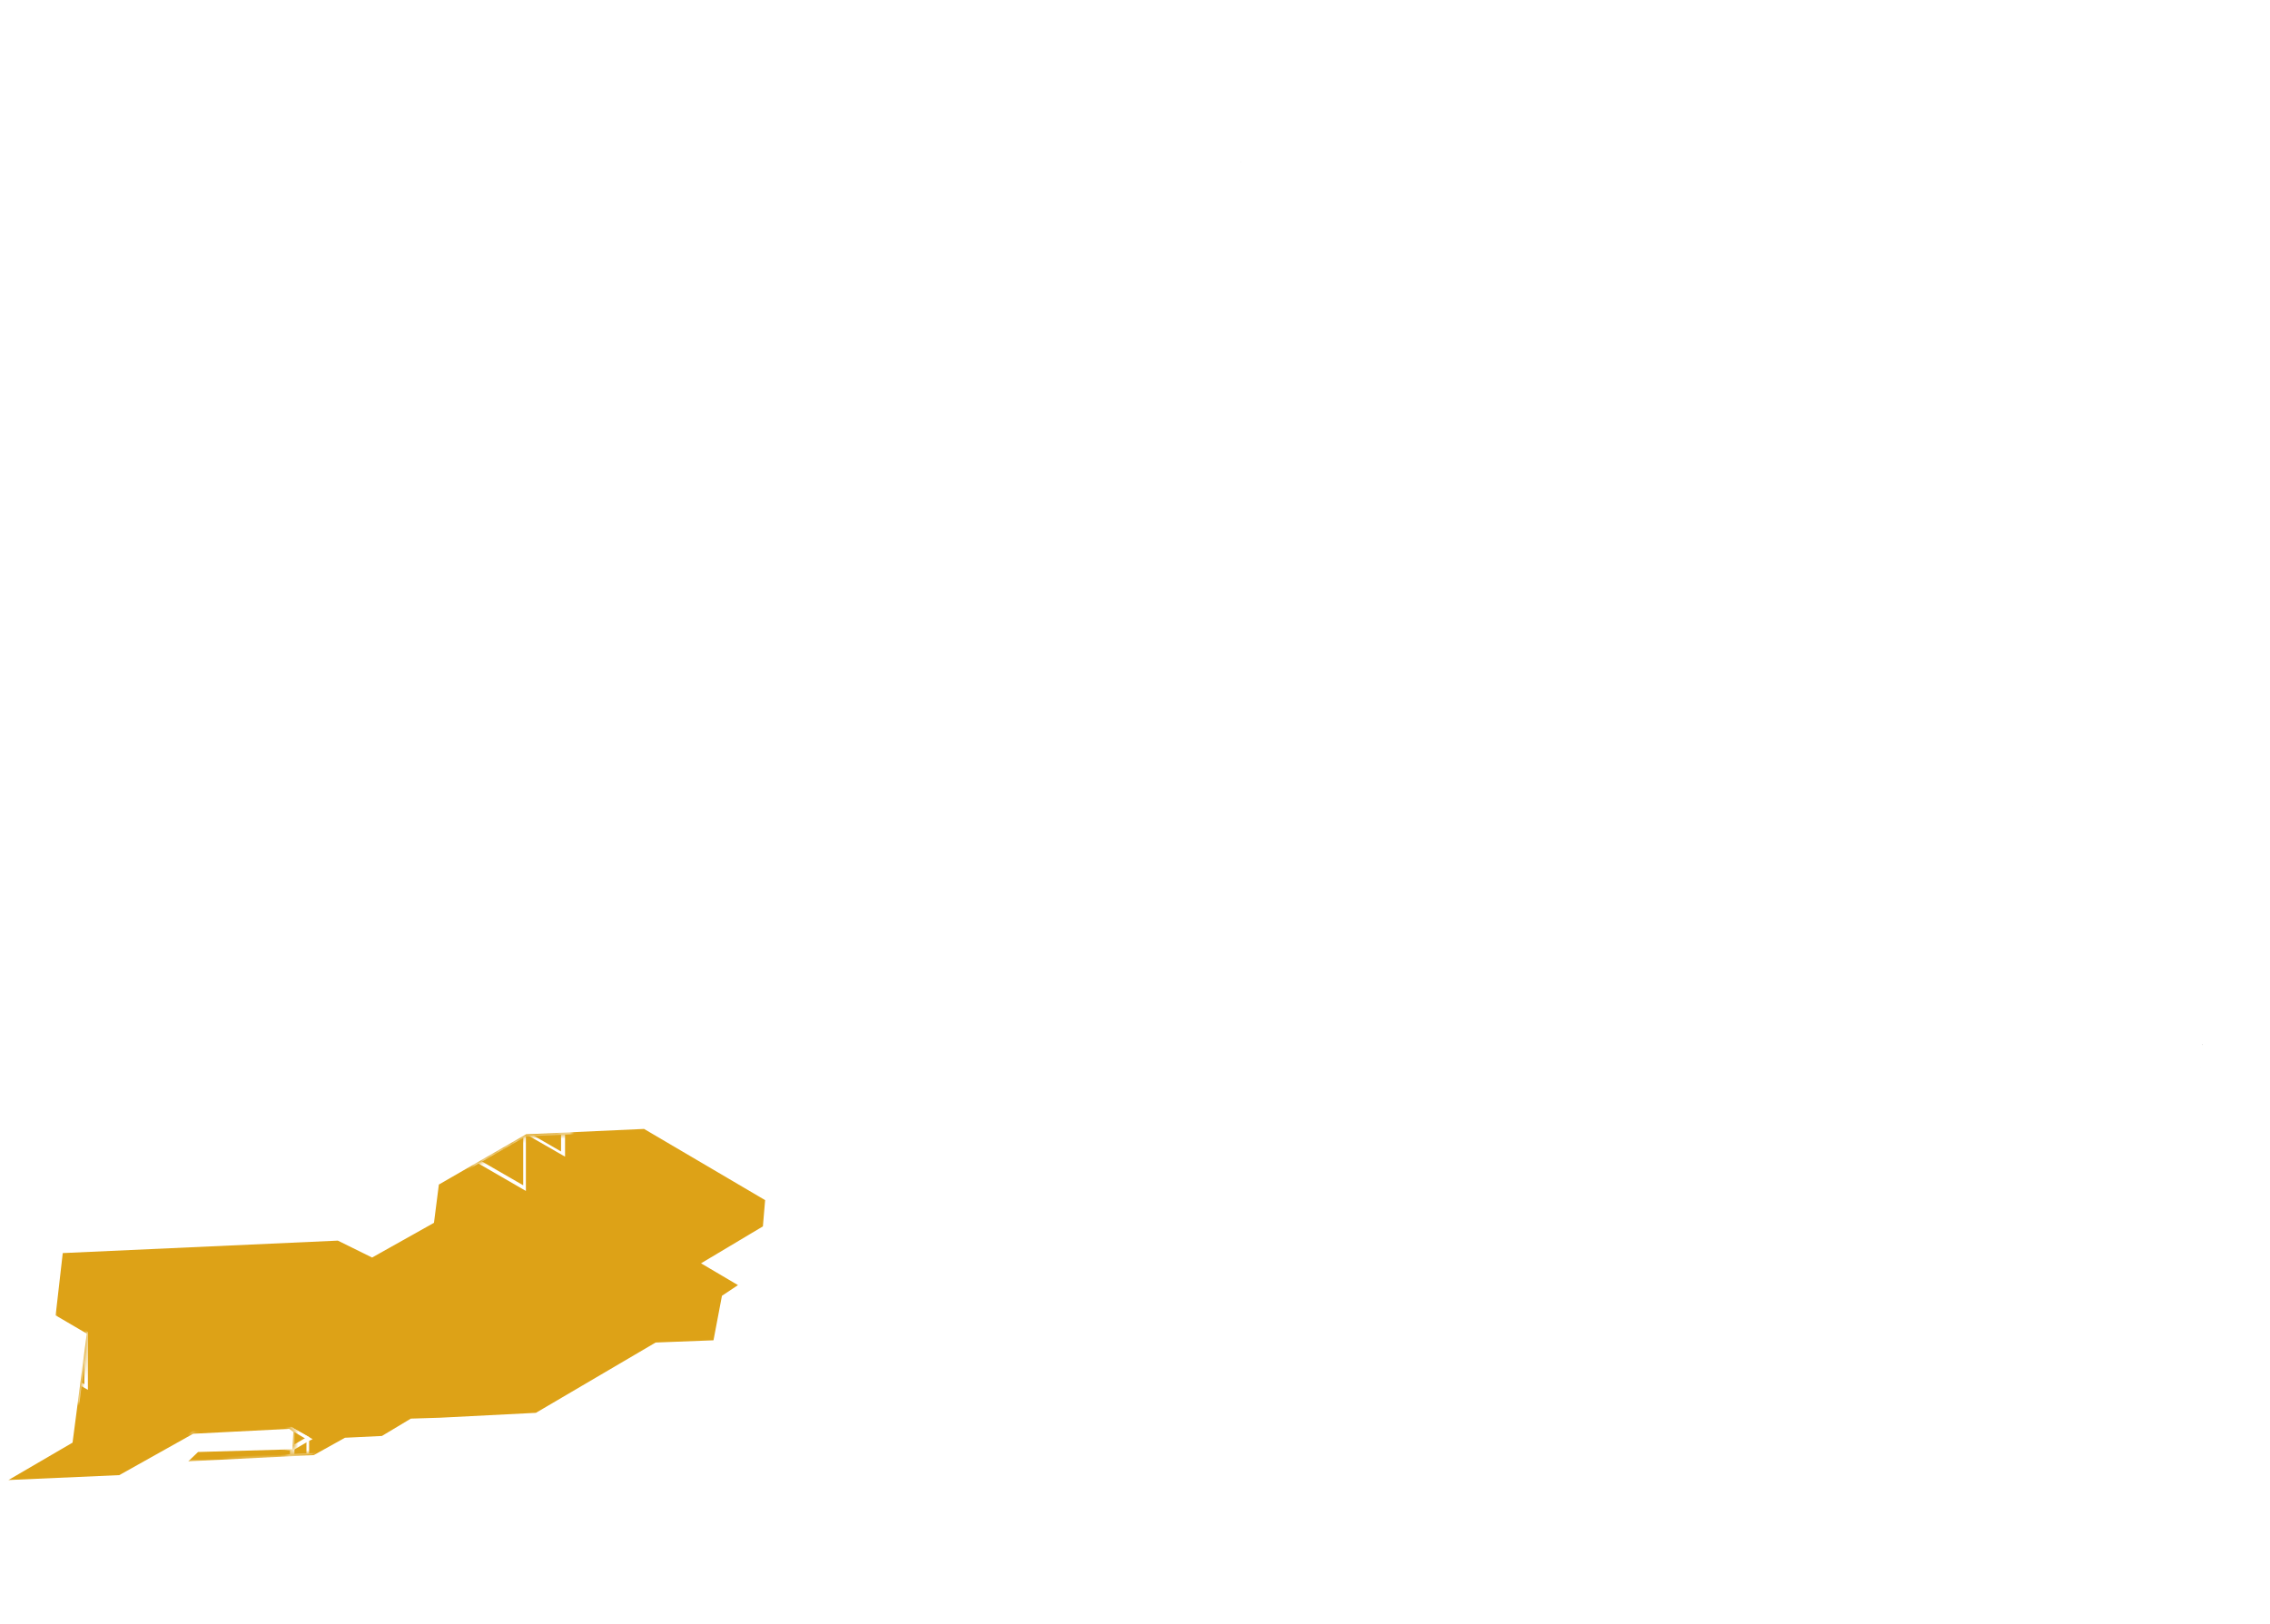 <?xml version="1.0" encoding="utf-8"?>
<!-- Generator: Adobe Illustrator 23.0.2, SVG Export Plug-In . SVG Version: 6.00 Build 0)  -->
<svg version="1.1" xmlns="http://www.w3.org/2000/svg" xmlns:xlink="http://www.w3.org/1999/xlink" x="0px" y="0px"
	 viewBox="0 0 510 365" style="enable-background:new 0 0 510 365;" xml:space="preserve">
<style type="text/css">
	.st0{fill:#DDA217;}
	.st1{filter:url(#Adobe_OpacityMaskFilter);}
	.st2{mask:url(#SVGID_1_);}
	.st3{stroke:#FFFFFF;stroke-width:0.5;stroke-miterlimit:10;}
</style>
<g id="Layer_5_2_">
	<polyline class="st0" points="1.9,332.6 26.8,331.5 43.4,322.2 65,321.1 65.9,321.8 65.7,325.7 44.5,326.3 42.3,328.4 70.5,327 
		77.5,323.1 85.8,322.7 92.3,318.8 98.8,318.6 120.4,317.5 147.3,301.7 160.3,301.2 162.2,291.2 165.8,288.8 157.5,283.9 
		171.4,275.6 171.9,269.7 144.7,253.7 118.2,254.9 98.6,266.2 97.5,274.8 83.6,282.6 75.9,278.8 14.1,281.6 12.5,295.6 19.5,299.7 
		16.3,324.2 1.9,332.6 	"/>
</g>
<g id="Layer_1">
	<g id="Layer_7">
	</g>
	<g id="Layer_6">
	</g>
	<g id="Layer_5">
	</g>
	<g id="Layer_4">
	</g>
	<g id="Layer_3">
	</g>
	<g id="Layer_7_1_">
	</g>
	<g id="Layer_6_1_">
	</g>
	<g id="Layer_5_1_">
	</g>
	<g id="Layer_4_1_">
	</g>
	<g id="Layer_3_1_">
	</g>
	<defs>
		<filter id="Adobe_OpacityMaskFilter" filterUnits="userSpaceOnUse" x="0.5" y="2.4" width="509.9" height="361.1">
			<feFlood  style="flood-color:white;flood-opacity:1" result="back"/>
			<feBlend  in="SourceGraphic" in2="back" mode="normal"/>
		</filter>
	</defs>
	<mask maskUnits="userSpaceOnUse" x="0.5" y="2.4" width="509.9" height="361.1" id="SVGID_1_">
		<g class="st1">
			<polygon points="109.1,89.7 109.1,78.4 128.5,89.4 125.5,100.5 			"/>
			<g>
				<path d="M157.3,120.8l1.4-11.5l9.5-5.5l5-0.3l-2.4,24.5c0,0-6.3-0.9-6.3-1.2C164.6,126.5,157.3,120.8,157.3,120.8z"/>
				<polygon points="168.7,146.2 166.5,144.8 168.4,129.7 176.1,142.1 				"/>
				<polygon points="166.4,154.1 166.4,146.1 173.2,150 169.1,154.7 				"/>
				<polygon points="164.4,160.5 177.7,152.9 179.9,152.7 180.7,171.4 179.3,176.1 165.7,171.9 162.9,165.5 				"/>
				<polygon points="164.9,187.8 174.5,182.4 172.7,196 169.8,196.2 163.4,191.2 				"/>
				<polygon points="157.3,197.4 172.5,196.9 173.7,203 173.4,206.4 169.3,207.4 160.8,202.6 				"/>
				<polygon points="124.4,239.2 131.4,235.2 128.9,253.3 128.6,253.9 128.3,254 125.6,254.1 123.8,249.3 123.2,245.9 				"/>
				<polygon points="106,262.3 118.2,255.4 121.2,255.2 128.5,254.9 128.8,260.2 122,265.5 119.4,269.8 107.2,265.7 				"/>
				<polygon points="64.2,326 65.7,325.9 70.6,323.2 70.4,326.5 64.3,326.8 				"/>
				<polygon points="66.2,321.1 64.8,320.6 64.8,320.2 66.7,320.3 				"/>
				<polygon points="66.1,320.8 66.2,326.3 74.4,322.4 71.7,319.9 				"/>
				<polygon points="42.1,355.8 42.1,328.7 70.1,327.5 70.2,357.3 42.1,358.5 				"/>
				<polygon points="41.4,329 41.4,327.3 40,328 				"/>
				<polygon points="43,321.8 43.3,321.7 43.9,321.6 43.7,321.3 42.4,321.5 				"/>
				<polygon points="17.8,315.4 20,298.1 26.1,306.5 23.8,313.6 				"/>
				<path d="M12,295.6l0.3,0.5l-0.4,0.6c0,0-0.6-1.1-0.6-1.2c0,0,0.4-0.5,0.4-0.5L12,295.6z"/>
				<polygon points="494.3,227.8 496.4,229.1 496,240.5 493.5,240 492.9,236.5 493,230.7 				"/>
				<path d="M470.6,195.3l5-2.9c0,0-0.2,4.2-0.2,4.2s-1.1,4.3-1.1,4.3l-3.3,0.7l-0.7-4.9L470.6,195.3z"/>
				<polygon points="471.7,193.7 475.8,191.3 475.1,187.9 472.7,186.5 471.1,187.5 470.2,191.5 				"/>
				<polygon points="455.8,183.5 461,180.2 459.4,171.2 454.8,168.6 453.8,173.1 452.4,179 				"/>
				<path d="M453.9,167.6c0.3-0.2,2.3-5,2.4-5.2s0.5-6.6,0.5-6.6l-2.6-1.6l-0.3,0l-0.4,0.3l-1.1,3.4c0,0,0,9.1,0,9.1
					C452.5,167,453.9,167.6,453.9,167.6z"/>
				<polygon points="434.7,130.2 450.1,139.2 441.2,145.1 430.1,146.8 427,140.4 431.1,131.6 				"/>
				<polygon points="440.2,115 446.1,111.6 448,110.5 447.9,133.5 441.1,132.6 439.4,120.6 				"/>
				<polygon points="435.8,132.1 436.3,117.1 435.4,117.3 431.1,123.7 431.7,132.9 				"/>
				<path d="M441.8,106.7v-2.2l-2,0.2c0,0,0.6,2.3,0.6,2.3C440.5,107.1,441.8,106.7,441.8,106.7z"/>
				<polygon points="350.7,71.4 365.2,63.2 381.3,72.5 376,76.7 366.8,79.5 356.1,85.9 354,85.2 				"/>
				<path d="M355.4,58.3v-2.6l-2.4,0.5c0,0,0.6,2,0.6,2C353.7,58.4,355.4,58.3,355.4,58.3z"/>
				<path d="M390.9,37.8v-1.1l-0.8-0.4c0,0,0.1-0.5,0.1-0.5c0,0,1.1,0.2,1.1,0.2l0.5,0.9L390.9,37.8z"/>
				<polygon points="281.3,30.1 274.9,26.4 272.9,30 272.4,36.1 275.4,42.1 284.7,41.1 				"/>
				<polygon points="474.4,180 474.4,179 472.9,178 474,175.8 475.4,176.2 475.9,179.9 				"/>
				<polygon points="108.5,44.5 108.6,43.9 109.2,43.5 108.7,43.3 107.9,43.4 107.3,43.9 108.3,44.4 				"/>
			</g>
		</g>
	</mask>
	<g class="st2">
		<path class="st3" d="M102,60.3l18,10.3v21.7L102,82V60.3z M101.8,59.9v22.2l18.5,10.6V70.5L101.8,59.9z"/>
		<path class="st3" d="M108.8,77.7l24.3,14v21.7l-24.3-14C108.8,99.4,108.8,77.7,108.8,77.7z M108.5,77.3v22.3l24.8,14.3V91.6
			L108.5,77.3z"/>
		<path class="st3" d="M146.6,91.3v21.8l-13.1,0.5V91.8L146.6,91.3z M146.8,91l-13.6,0.6v22.3l13.6-0.6V91z"/>
		<path class="st3" d="M147.1,91.4l20.8,12.1v21.7l-20.8-12.1V91.4z M146.8,91v22.3l21.3,12.4v-22.3L146.8,91z"/>
		<path class="st3" d="M156.6,124.6l10.8,6.2v21.7l-10.8-6.2V124.6z M156.5,124.2v22.3l11.3,6.5v-22.3L156.5,124.2z"/>
		<path class="st3" d="M166.1,145.6l11.5,6.6v21.7l-11.5-6.6V145.6z M166,145.1v22.3l12,6.9v-22.2L166,145.1z"/>
		<path class="st3" d="M158.8,176.2l12.6,7.3l0,0l-12.8,7.4L158.8,176.2z M158.6,175.8v15.1l12.8-7.4l0.3-0.2L158.6,175.8z"/>
		<path class="st3" d="M102.6,223.8l23.7,13.7v21.7l-23.7-13.7C102.6,245.5,102.6,223.8,102.6,223.8z M102.5,223.3v22.3l24.2,13.9
			v-22.2L102.5,223.3z"/>
		<path class="st3" d="M107.4,249l10.4,6v11.8l-10.4-6V249z M107,248.6v12.3l10.9,6.3v-12.3L107,248.6z"/>
		<path class="st3" d="M12.6,296l6.6,3.7v11.8l-6.5-3.7C12.7,307.8,12.7,296,12.6,296z M12.5,295.6v12.3l7,4v-12.4L12.5,295.6z"/>
		<path class="st3" d="M26.7,331.7v30.4L1.9,363v-30.4L26.7,331.7z M26.8,331.5l-25.3,0.9v30.9l25.3-0.9V331.5z"/>
		<path class="st3" d="M43.2,322.3v30.3l-16.1,9.3v-30.3L43.2,322.3z M43.5,321.9l-16.6,9.6v30.9l16.6-9.6V321.9z"/>
		<path class="st3" d="M65.4,321.3v11.9l-21.6,0.9v-11.9L65.4,321.3z M65.5,321l-22.1,0.9v12.4l22.1-0.9V321z"/>
		<path class="st3" d="M65.9,321.4l3.2,1.9v11.8l-3.2-1.9V321.4z M65.5,321v12.4l3.7,2.1v-12.4L65.5,321z"/>
		<path class="st3" d="M70.5,327.2v30.4l-28.7,1.2v-30.4L70.5,327.2z M70.9,326.9l-29.2,1.2V359l29.2-1.2V326.9z"/>
		<path class="st3" d="M77.3,323.4v30.3l-6.2,3.6V327L77.3,323.4z M77.5,323l-6.7,3.9v30.9l6.7-3.9V323z"/>
		<path class="st3" d="M85.4,322.9v30.4l-7.6,0.3v-30.4L85.4,322.9z M85.6,322.7l-8.1,0.3v30.9l8.1-0.3V322.7z"/>
		<path class="st3" d="M92.4,319.1v30.3l-6.4,3.7v-30.3L92.4,319.1z M92.5,318.7l-6.9,4v30.9l6.9-4V318.7z"/>
		<path class="st3" d="M120,317.6V348l-27.1,1.3v-30.4L120,317.6z M120.1,317.3l-27.6,1.3v30.9l27.6-1.3V317.3z"/>
		<path class="st3" d="M147.1,302.1v30.3l-26.7,15.4v-30.3L147.1,302.1z M147.3,301.7l-27.2,15.7v30.9l27.2-15.7V301.7z"/>
		<path class="st3" d="M280.2,18.7V27l-1.2,9.4v-8.3L280.2,18.7z M280.3,14.7l-1.7,13.4v12.4l1.7-13.4V14.7z"/>
		<path class="st3" d="M390.5,37.3v25.4L356,82.6V57.2L390.5,37.3z M390.7,36.9l-35,20.2v26l35-20.2V36.9z"/>
		<path class="st3" d="M460,95.8v25.4l-17.8,10.2V106L460,95.8z M460.2,95.4l-18.1,10.5v26l18.2-10.5v-26H460.2z"/>
		<path class="st3" d="M461,90.9v8.3l-0.6,11.6V95.3L461,90.9z M461.2,86.9l-1.1,8.5v26l1.1-22.1V86.9z"/>
		<path class="st3" d="M448.2,110.1v25.4l-11.5,6.6v-25.4L448.2,110.1z M448.6,109.6l-12,6.9v26l12-6.9V109.6z"/>
		<path class="st3" d="M436.2,120.6v8.3l-1.1,9.1v-8.3L436.2,120.6z M436.6,116.5l-1.6,13.1V142l1.6-13.1V116.5z"/>
		<path class="st3" d="M455.6,145.8v8.3l-1,8v-8.3L455.6,145.8z M455.7,141.7l-1.5,12v12.4l1.5-12V141.7z"/>
		<path class="st3" d="M458,160.1v8.3l-1.1,8.9V169L458,160.1z M458.2,156l-1.6,12.9v12.4l1.6-12.9V156z"/>
		<path class="st3" d="M474.1,181.2v10.2l-1.1,4.7v-10.2L474.1,181.2z M474.2,179.1l-1.6,6.8v12.4l1.6-6.8V179.1z"/>
		<path class="st3" d="M497.3,204.3v8.3l-2.7,22l0.2-10.9L497.3,204.3z M497.6,200.3l-2.9,23.5l-0.3,16l3.3-27.1v-12.4H497.6z"/>
		<path class="st3" d="M509.8,240.5v26.8l-0.6,4.7v-27L509.8,240.5z M510.2,236.5l-1.1,8.5v31.1l1.1-8.7V236.5z"/>
		<path class="st3" d="M508.8,245.6v30.3l-35.4,20.5v-30.3L508.8,245.6z M509.1,245.2l-35.9,20.7v30.9l35.9-20.7V245.2z"/>
		<path class="st3" d="M472.8,266.2v30.4l-86.9,3.5v-30.4L472.8,266.2z M473.2,265.9l-87.4,3.5v30.9l87.4-3.5V265.9z"/>
		<path class="st3" d="M385.5,269.8v30.3l-49.7,28.7v-30.3L385.5,269.8z M385.7,269.4l-50.2,29v30.9l50.2-29V269.4z"/>
		<path class="st3" d="M335.3,298.6V329l-11.2,0.5v-30.4L335.3,298.6z M335.6,298.4l-11.7,0.5v30.9l11.7-0.5V298.4z"/>
		<path class="st3" d="M323.7,299.3v30.3l-11.3,6.5v-30.3L323.7,299.3z M323.8,298.8l-11.8,6.8v30.9l11.8-6.8V298.8z"/>
		<path class="st3" d="M311.8,305.9v30.4l-13.4,0.6v-30.4L311.8,305.9z M312.2,305.6l-13.9,0.6v30.9l13.9-0.6V305.6z"/>
		<path class="st3" d="M298,306.6v30.3l-8.9,5.2v-30.3L298,306.6z M298.2,306.2l-9.4,5.4v30.9l9.4-5.4V306.2z"/>
		<path class="st3" d="M288.6,311.9v30.4l-14.2,0.6v-30.4L288.6,311.9z M288.7,311.7l-14.7,0.6v30.9l14.7-0.6V311.7z"/>
		<path class="st3" d="M273.8,312.7V343l-5.3,3.1v-30.3L273.8,312.7z M274.1,312.3l-5.8,3.4v30.9l5.8-3.4V312.3z"/>
		<path class="st3" d="M268.1,315.9v30.4l-19.6,0.8v-30.4L268.1,315.9z M268.2,315.6l-20.1,0.8v30.9l20.1-0.8V315.6z"/>
		<path class="st3" d="M224.5,303l23.5,13.6v30.3l-23.5-13.6V303z M224.3,302.6v30.9l24,13.9v-30.9L224.3,302.6z"/>
		<path class="st3" d="M224,302.9v30.4l-25.6,1.1v-30.5L224,302.9z M224.3,302.6l-26.1,1.1v30.9l26.1-1.1V302.6z"/>
		<path class="st3" d="M191.8,300.3l6.2,3.6v30.3l-6.2-3.6V300.3z M191.5,299.8v30.9l6.7,3.9v-30.9L191.5,299.8z"/>
		<path class="st3" d="M191.3,300.1v30.4l-43.6,1.8v-30.4L191.3,300.1z M191.5,299.8l-44.1,1.8v30.9l44.1-1.8L191.5,299.8
			L191.5,299.8z"/>
		<path class="st3" d="M76.1,279l19,11l-2,16.4v0.2l0.1,0.1l7.6,4.4l-10.7,6.2l-0.4,0.2l0.4,0.2l1.9,1.1l-6.5,3.8l-8,0.3h-0.1h-0.1
			l-6.7,3.9L42.5,328l2.6-1.5l20.4-0.8h0.1h0.1l3.6-2.1l0.4-0.2l-0.4-0.2l-3.7-2.1h-0.1h-0.1L43.3,322h-0.1l0,0l-16.5,9.5l-24.2,0.9
			l13.9-8l0.1-0.1v-0.1l3-24.3v-0.2l-0.1-0.1l-6.8-3.9l1.7-13.8L76.1,279z M76.1,278.8l-62,2.6l-1.8,14.2l7,4l-3,24.3l-14.8,8.5
			l25.3-0.9l16.6-9.6l22.1-0.9l3.7,2.1l-3.6,2.1L45.1,326l-3.5,2l29.2-1.2l6.7-3.9l8.1-0.3l6.9-4l-2.3-1.3l11-6.4l-7.9-4.6l2.1-16.5
			L76.1,278.8z"/>
		<path class="st3" d="M92,278l22.5,13h0.1h0.1l12.8-0.5l19.3,11.2l-26.7,15.4l-27.5,1.3l-1.9-1.1l10.7-6.2l0.4-0.2l-0.4-0.2
			l-7.8-4.5l2-16.4v-0.2l-0.1-0.1l-11.9-6.9L92,278z M92,277.7l-8.9,5.1l12.2,7.1l-2.1,16.5l7.9,4.6l-11,6.4l2.3,1.3l27.6-1.3
			l27.2-15.7l-19.8-11.4l-12.9,0.5L92,277.7z"/>
		<path class="st3" d="M144.3,254l27.6,16l-0.7,5.7l-13.9,8l-0.4,0.2l0.4,0.2l8.2,4.7l-3.5,2l-0.1,0.1v0.1l-1.8,9.8l-12.7,0.6
			L127.7,290h-0.1h-0.1l-12.8,0.5l-22.1-12.8l5.1-3l0.1-0.1v-0.1l1-8.3l19.3-11.1L144.3,254z M144.5,253.8l-26.5,1.1l-19.4,11.2
			l-1.1,8.5l-5.5,3.2l22.7,13.1l12.9-0.5l19.8,11.4l13-0.6l1.8-10l3.9-2.3l-8.6-5l14-8.1l0.7-5.9L144.5,253.8z"/>
		<path class="st3" d="M194.3,251.9l32.3,18.7l-9.7,5.6l-0.4,0.2l0.4,0.2l5.2,3l-12.5,7.2l-0.4,0.2l0.4,0.2l16,9.3l-10.7,6.2
			l-16.8,0.7l-6.6-3.8h-0.1h-0.1l-30.8,1.3l1.7-9.6l3.8-2.2l0.4-0.2l-0.4-0.2l-8.1-4.8l13.7-7.9l0.1-0.1v-0.1l0.7-5.9v-0.2l-0.1-0.1
			L145.2,254L194.3,251.9z M194.3,251.7l-50,2.1l27.8,16.1l-0.7,5.9l-14,8.1l8.6,5l-3.9,2.3l-1.8,10l31.1-1.3l6.7,3.8l17-0.7
			l11.1-6.4l-16.4-9.5l12.9-7.4l-5.6-3.2l10.1-5.8L194.3,251.7z"/>
		<path class="st3" d="M172.6,196.6l32.8,18.9l-13.3,7.7l-0.1,0.1v0.1l-1.2,9.9v0.2l0.1,0.1l17.4,10l-13.9,8l-50.1,2l-26.4,1.1
			l-10.5-6l19.1-11l0.4-0.2l-0.4-0.2l-23.6-14l44.4-25.7L172.6,196.6z M172.8,196.4l-25.4,1.1l-44.9,25.9l24.2,13.9l-19.5,11.3
			l10.8,6.3l26.4-1.1l50.1-2l14.3-8.3L191,233.2l1.2-9.9l13.6-7.9L172.8,196.4z"/>
		<path class="st3" d="M230.6,294.3l19.8,11.5h0.1h0.1l12.6-0.5h0.1h0.1l6.9-4l4.6,2.7l-1,8.3l-5.6,3.2l-19.9,0.8l-24-13.8h-0.1
			h-0.1l-8.1,0.3l10.2-5.9L230.6,294.3z M230.6,294l-4.5,2.6L215,303l9.1-0.4l24,13.9l20.1-0.8l5.8-3.3l1.1-8.5l-4.9-2.8l-7,4
			l-12.6,0.5L230.6,294z"/>
		<path class="st3" d="M297.2,242.2l8.1,4.7h0.1h0.1l19.4-0.8l12.9,7.5l-2.3,18.7v0.2l0.1,0.1l12.2,7.1l-23.7,13.7l-5.8-3.3h-0.1
			h-0.1l-10.1,0.4h-0.1h-0.1l-21.3,12.3l-11.9,0.9l-4.8-2.8l-0.1-0.1l-0.1,0.1l-6.9,4l-12.5,0.5l-19.9-11.5l-0.1-0.1l-0.1,0.1
			l-4.4,2.5l-15.9-9.2l12.5-7.2l0.4-0.2l-0.4-0.2l-5.2-3l9.7-5.6l0.4-0.2l-0.4-0.2L194.5,252l13.8-8l19.4,11.2h0.1h0.1l24.7-1h0.1
			h0.1l18.5-10.7L297.2,242.2z M297.2,242l-26,1.1l-18.6,10.7l-24.7,1l-19.5-11.3l-14.3,8.3l32.6,18.8l-10.1,5.8l5.6,3.2l-12.9,7.4
			l16.4,9.5l4.5-2.6l20,11.5l12.6-0.5l7-4l4.9,2.8l12-0.9l21.3-12.3l10.1-0.4l5.9,3.4l24.2-14l-12.6-7.3l2.3-18.9l-13.1-7.6
			l-19.5,0.8L297.2,242z"/>
		<path class="st3" d="M221.8,117.2l27,15.6l0.1,0.1l0.1-0.1l11.9-6.9l-3.1,24.9v0.2l0.1,0.1l60.2,34.8l-7.7,4.4l-11.9,0.5h-0.1
			h-0.1l-18,10.4l-20,11.6l-54.6,2.6l-33.1-19.1h-0.1h-0.1l-24.4,1l23.5-13.5l0.4-0.2l-0.4-0.2l-13-7.5l1.6-13.2l17.5-10.1l11.1-0.5
			h0.1h0.1l23.7-13.7l0.4-0.2l-0.4-0.2l-13.3-7.7L221.8,117.2z M221.8,116.9L199.1,130l13.7,7.9l-23.7,13.7l-11.2,0.5l-17.7,10.2
			l-1.7,13.5l13.1,7.6l-24.3,14l25.4-1.1l33.2,19.2l54.7-2.6l20.1-11.6l18-10.4l12-0.5l8.1-4.7l-60.6-35l3.2-25.4l-12.3,7.1
			L221.8,116.9z"/>
		<path class="st3" d="M279.8,202.1l43.1,24.9l-25.3,14.7l-25.9,1.1h-0.1h-0.1L253,253.6l-24.7,1l-19.5-11.2l-17.7-10.2l1.2-9.7
			l13.8-8l54.6-2.3h0.1h0.1L279.8,202.1z M279.8,201.8l-19.2,11.1l-54.7,2.3l-13.9,8l-1.2,10l17.9,10.3l19.5,11.3l24.9-1l18.6-10.8
			l26-1.1l25.9-14.9L279.8,201.8z"/>
		<path class="st3" d="M318.6,290.4l5.7,3.3l-0.6,5l-11.6,6.7l-13.8,0.6h-0.1h-0.1l-9.4,5.4l-14.4,0.6l1-8l11.8-0.9h0.1l0,0
			l21.3-12.3L318.6,290.4z M318.7,290.2l-10.1,0.4l-21.4,12.3l-12,0.9l-1.1,8.5l14.7-0.6l9.4-5.4l13.9-0.6l11.8-6.8l0.7-5.3
			L318.7,290.2z"/>
		<path class="st3" d="M381.8,167.6l7,4L370,182.4l-0.1,0.1v0.1l-1.3,10.2l-12.3,7.1l-0.1,0.1v0.1l-1.2,8.4l-31.5,18.2l-43.1-24.9
			l18.3-10.6l11.9-0.5h0.1h0.1l8-4.6l20.6-0.9h0.1h0.1l17.7-10.2l12.9-0.5h0.1h0.1L381.8,167.6z M381.8,167.3l-11.8,6.8l-13,0.5
			l-17.8,10.3l-20.6,0.9l-8.1,4.7l-12,0.5l-18.8,10.8l43.6,25.2l31.8-18.4l1.2-8.5l12.4-7.2l1.3-10.3l19.1-11L381.8,167.3z"/>
		<path class="st3" d="M355.1,209.1l-1.4,8.5v0.2l0.2,0.1l7.1,4.1h0.1h0.1l18.8-0.8h0.1h0.1l7.4-4.2l17.8,10.3h0.1h0.1l11.4-0.5
			l-1.3,10.3v0.3h0.3l12.9-0.5l6,3.5l-0.9,7l-0.6,5.9l-10.3,5.9l-0.1,0.1v0.1l-1,8.4l-35.9,1.5H386h-0.1l-50.1,28.9l-11.3,0.5
			l0.6-4.9l24.1-13.9l0.4-0.2l-0.4-0.2l-12.5-7.2l2.3-18.7v-0.2l-0.1-0.1l-13.1-7.6h-0.1h-0.1l-19.4,0.8l-7.7-4.5l25.5-14.7
			L355.1,209.1z M355.3,208.7l-31.8,18.4L297.6,242l8.1,4.7l19.5-0.8l13.1,7.6l-2.3,18.9l12.6,7.3l-24.2,14l-0.7,5.3l11.7-0.5
			l50.2-29l36.1-1.5l1.1-8.6l10.4-5.9l0.7-6l0.9-7.1l-6.2-3.6l-13,0.5l1.3-10.6l-11.7,0.5l-18-10.4l-7.5,4.3l-18.8,0.8l-7.1-4.1
			L355.3,208.7z"/>
		<path class="st3" d="M216.1,101.7l-1.4,11.2v0.2l0.1,0.1l6.5,3.8L199,129.8l-0.4,0.2l0.4,0.2l13.3,7.7L189,151.4l-11,0.4
			l-11.8-6.8l1.8-14.2v-0.2l-0.1-0.1l-11.2-6.5l1.8-14.8l9.7-5.6L216.1,101.7z M216.3,101.4l-48.2,2l-9.8,5.7l-1.9,15.1l11.3,6.5
			l-1.8,14.4l12,6.9l11.1-0.4l23.7-13.7L199,130l22.7-13.1l-6.9-4L216.3,101.4z"/>
		<path class="st3" d="M434.2,247.7l8.9,5l-1.7,14.1l-19.2,0.8l1.1-8.1l10.2-5.9l0.1-0.1v-0.1L434.2,247.7z M434,247.3l-0.7,6
			l-10.3,6l-1.1,8.6l19.7-0.8l1.8-14.4L434,247.3z"/>
		<path class="st3" d="M437.2,221.8l19.9,11.5l-0.6,4.9v0.3h0.3l9.9-0.4l4.6,2.7l-7.2,4.2l-0.4,0.2l0.4,0.2l10.4,6h0.1h0.1l15-0.6
			l4.6,2.7l-17.1,9.9l-13.2-7.6h-0.1h-0.1l-11.3,0.5l0.7-5.8v-0.2l-0.1-0.1l-6-3.5H447h-0.1l-12.8,0.6l0.8-6.8v-0.2l-0.1-0.1
			l-6.1-3.6h-0.1h-0.1l-12.7,0.5l1.3-10.1l12.2-0.5h0.1h0.1L437.2,221.8z M437.2,221.5l-7.9,4.6l-12.5,0.5l-1.3,10.6l13-0.5l6.1,3.6
			l-0.8,7.1l13.1-0.6l6,3.5l-0.8,6.1l11.6-0.5l13.4,7.7l17.6-10.2l-5.1-2.9l-15.1,0.6l-10.4-6l7.6-4.4l-5.1-2.9l-10,0.4l0.6-5
			L437.2,221.5z"/>
		<path class="st3" d="M447,247l5.7,3.3l-0.7,5.9v0.3h0.3l11.5-0.5l12.9,7.5l-3.6,2.1l-31.3,1.2l1.8-14.1v-0.2l-0.1-0.1l-8.6-4.9
			L447,247z M447.1,246.8l-13.1,0.5l9.4,5.3l-1.8,14.4l31.7-1.2l4-2.3l-13.4-7.7l-11.6,0.5l0.8-6.1L447.1,246.8z"/>
		<path class="st3" d="M482.1,229.2l4.6,2.6l-8.8,5.1l-0.4,0.2l0.4,0.2l5.9,3.4l0.1,0.1l0.1-0.1l3.9-2.2l16.1,9.3l-9.2,5.3l-4.9-2.9
			h-0.1h-0.1l-15,0.6l-10-5.8l7.2-4.2l0.4-0.2l-0.4-0.2l-5.1-2.9h-0.1h-0.1l-9.7,0.4l0.5-4.7l6.6-3.8l4.2,2.4l0.1,0.1l0.1-0.1
			l3.9-2.3L482.1,229.2z M482.2,229l-9.7,0.4l-4,2.3l-4.3-2.5l-6.8,3.9l-0.6,5.1l10-0.4l5.1,2.9l-7.6,4.4l10.4,6l15.1-0.6l5.1,2.9
			l9.7-5.6l-16.6-9.6l-4,2.3l-5.9-3.4l9.2-5.3L482.2,229z"/>
		<path class="st3" d="M479.3,190l18,10.4l-2.9,23.1l-13.5,0.7h-0.1h-0.1l-8.5,5l-3.9,2.2l-4.2-2.4l-0.1-0.1l-0.1,0.1l-6.7,3.9
			l-19.6-11.3l29.1-16.8l0.1-0.1v-0.1l1-8L479.3,190z M479.3,189.7l-11.6,6.7l-1,8.1l-29.4,17l20.1,11.6l6.8-3.9l4.3,2.5l4-2.3
			l8.5-5l13.8-0.7l2.9-23.5L479.3,189.7z"/>
		<path class="st3" d="M494.5,224l-0.1,3.5v0.1l0.1,0.1l15.4,8.9l-1,8.4l-4.4,2.5l-16.4-9.5l-0.1-0.1l-0.1,0.1l-3.9,2.2l-5.4-3.1
			l8.8-5.1l0.4-0.2l-0.4-0.2l-5-2.9h-0.2h-0.1l-8.7,0.4l7.6-4.4L494.5,224z M494.7,223.7l-13.8,0.7l-8.5,5l9.7-0.4l5,2.9l-9.2,5.3
			l5.9,3.4l4-2.3l16.6,9.6l4.6-2.7l1.1-8.7l-15.5-9L494.7,223.7z"/>
		<path class="st3" d="M277.7,230.9l11.2,6.5l-8.7,5l-11.2-6.5L277.7,230.9z M277.7,230.6l-9.2,5.3l11.7,6.8l9.2-5.3L277.7,230.6z"
			/>
		<path class="st3" d="M472.7,186.2l6.2,3.6l-11.2,6.5l-0.1,0.1v0.1l-1,8l-29.3,16.9l-7.9,4.5l-12.4,0.5l-11.6,0.5l-17.9-10.4
			l-0.1-0.1l-0.1,0.1l-7.4,4.3l-18.6,0.8l-6.9-4l0.4-3.4l25.1-14.5l52.7-2.2h0.1h0.1l13.1-7.5l22-0.9h0.1h0.1L472.7,186.2z
			 M472.7,185.9l-5,2.9l-22.1,0.9l-13.1,7.6l-52.7,2.2l-25.3,14.6l-0.5,3.6l7.1,4.1l18.7-0.8l7.4-4.3l18,10.4l11.7-0.5l12.5-0.5
			l7.9-4.6l29.4-17l1-8.1l11.6-6.7L472.7,185.9z"/>
		<path class="st3" d="M454.2,154l3.7,2.2l-1.6,12.7v0.2l0.1,0.1l17.5,10.1l-1.5,6.5l-4.9,2.8l-22,0.9h-0.1h-0.1l-13.1,7.6
			l-52.7,2.2h-0.1h-0.1l-24.8,14.3l2-13.2l12.3-7.1l0.1-0.1v-0.1l1.3-10.2l19-11l0.4-0.2l-0.4-0.2l-7.1-4.1l7.2-4.2l26.7-1.1h0.1
			h0.1l12.1-7L454.2,154z M454.2,153.8l-25.9,1.1l-12.1,7l-26.8,1.1l-7.6,4.4l7.5,4.3l-19.1,11l-1.3,10.3l-12.4,7.2l-2.1,13.9
			l25.3-14.6l52.7-2.2l13.1-7.6l22.1-0.9l5-2.9l1.6-6.8l-17.6-10.2l1.6-12.8L454.2,153.8z"/>
		<path class="st3" d="M365.2,62.9l36.1,20.9l-4.3,34.4v0.3h0.3l39-1.6l-1.6,12.8v0.2l0.1,0.1l20.7,12l-1.5,11.7l-25.7,1.1h-0.1
			h-0.1l-12.1,7l-26.7,1.1h-0.1h-0.1l-7.6,4.4l-11.5,6.6l-12.9,0.5H357h-0.1l-17.7,10.2l-20.5,0.8l-60.5-34.9l3.1-25.1l13.9-8
			l40.6-1.1h0.1h0.1l22.1-12.7l0.1-0.1v-0.1l3.4-27.1L365.2,62.9z M365.2,62.6l-23.7,13.7l-3.4,27.2L316,116.2l-40.6,1.2l-14.1,8.1
			l-3.2,25.4l60.6,35l20.6-0.9l17.8-10.3l13-0.5l11.8-6.8l7.6-4.4l26.8-1.1l12.1-7l25.9-1.1l1.5-12l-21-12.1l1.6-13.1l-39.3,1.6
			l4.3-34.6L365.2,62.6z"/>
		<path class="st3" d="M334.7,20.1l20.8,12h0.1h0.1l24.6-1l10,5.8l-34.7,20l-0.4,0.2l0.4,0.2l9.1,5.3l-17.4,10.1l-10.7-6.2h-0.1
			h-0.1l-19.2,0.8l-7.9-4.6l-0.1-0.1l-0.1,0.1l-8.2,4.7l1.1-8.8l17.3-10l0.1-0.1v-0.1l1.7-13.5l0.9-7.6L334.7,20.1z M334.7,19.8
			l-12.8,7.4l-1,7.7l-1.7,13.5l-17.4,10.1l-1.2,9.4l8.6-5l8,4.6l19.2-0.8l10.9,6.3l17.9-10.4l-9.5-5.5l35-20.2l-10.4-6l-24.6,1
			L334.7,19.8z"/>
		<path class="st3" d="M259.7,3l20.5,11.8L278.6,28v0.2l0.1,0.1l13.1,7.6h0.1h0.1l28.8-1.2L319,48.2l-17.3,10l-0.1,0.1v0.1l-1.2,9.4
			l-0.1,0.5l0.4-0.3l8.5-4.9l7.8,4.5h0.1h0.1l19.1-0.8l10.4,6l-5.4,3.1l-0.1,0.1v0.1l-3.4,27.1L316,116l-40.6,1.2h-0.2h-0.1
			l-14.1,8.1l-12.2,7l-27-15.6l-6.7-3.9l1.4-11.4v-0.3h-0.3l-48.2,2l-10.1-5.8l2.9-23.2v-0.2l-0.1-0.1l-51.5-29.7l18.9-10.9l38-1.6
			l21.8,12.6l0.1,0.1l0.1-0.1L259.7,3z M259.7,2.7L188.2,44l-21.9-12.6l-38.2,1.5l-19.4,11.2l51.9,30l-2.9,23.3l10.4,6l48.2-2
			l-1.3,11.5l6.9,4l27.2,15.7l12.3-7.1l14.1-8.1l40.6-1.2l22.1-12.7l3.4-27.2l5.7-3.3l-10.9-6.3l-19.2,0.8l-8-4.6l-8.6,5l1.2-9.4
			l17.4-10.1l1.7-14l-29.1,1.2L278.7,28l1.7-13.4L259.7,2.7z"/>
		<path class="st3" d="M109,44.5l51.4,29.7l-2.8,22.7L147,90.8h-0.1h-0.1l-13.6,0.6l-24.3-14l11.4-6.6l0.4-0.2l-0.4-0.2l-18.4-10.6
			v-4.1l5.9-3.4l0.1-0.1v-0.1L109,44.5z M108.8,44.1l-1,8l-6,3.5V60l18.5,10.6l-11.7,6.8l24.8,14.3l13.6-0.6l11,6.3l2.8-23.3
			L108.8,44.1z"/>
		<path class="st3" d="M401.3,84.2l14.1,8.2h0.1h0.1l21.3-0.9h0.1h0.1l6.3-3.6l17.7-0.7l-1,8L442,105.6l-0.4,0.2l0.4,0.2l6.1,3.5
			l-11.6,6.7l-39.3,1.6L401.3,84.2z M401.2,83.8l-4.3,34.4l39.7-1.6l12-6.9l-6.5-3.8l18.2-10.5l1.1-8.5l-18,0.7l-6.3,3.7l-21.3,0.9
			L401.2,83.8z"/>
	</g>
</g>
<g id="Layer_2">
</g>
</svg>
